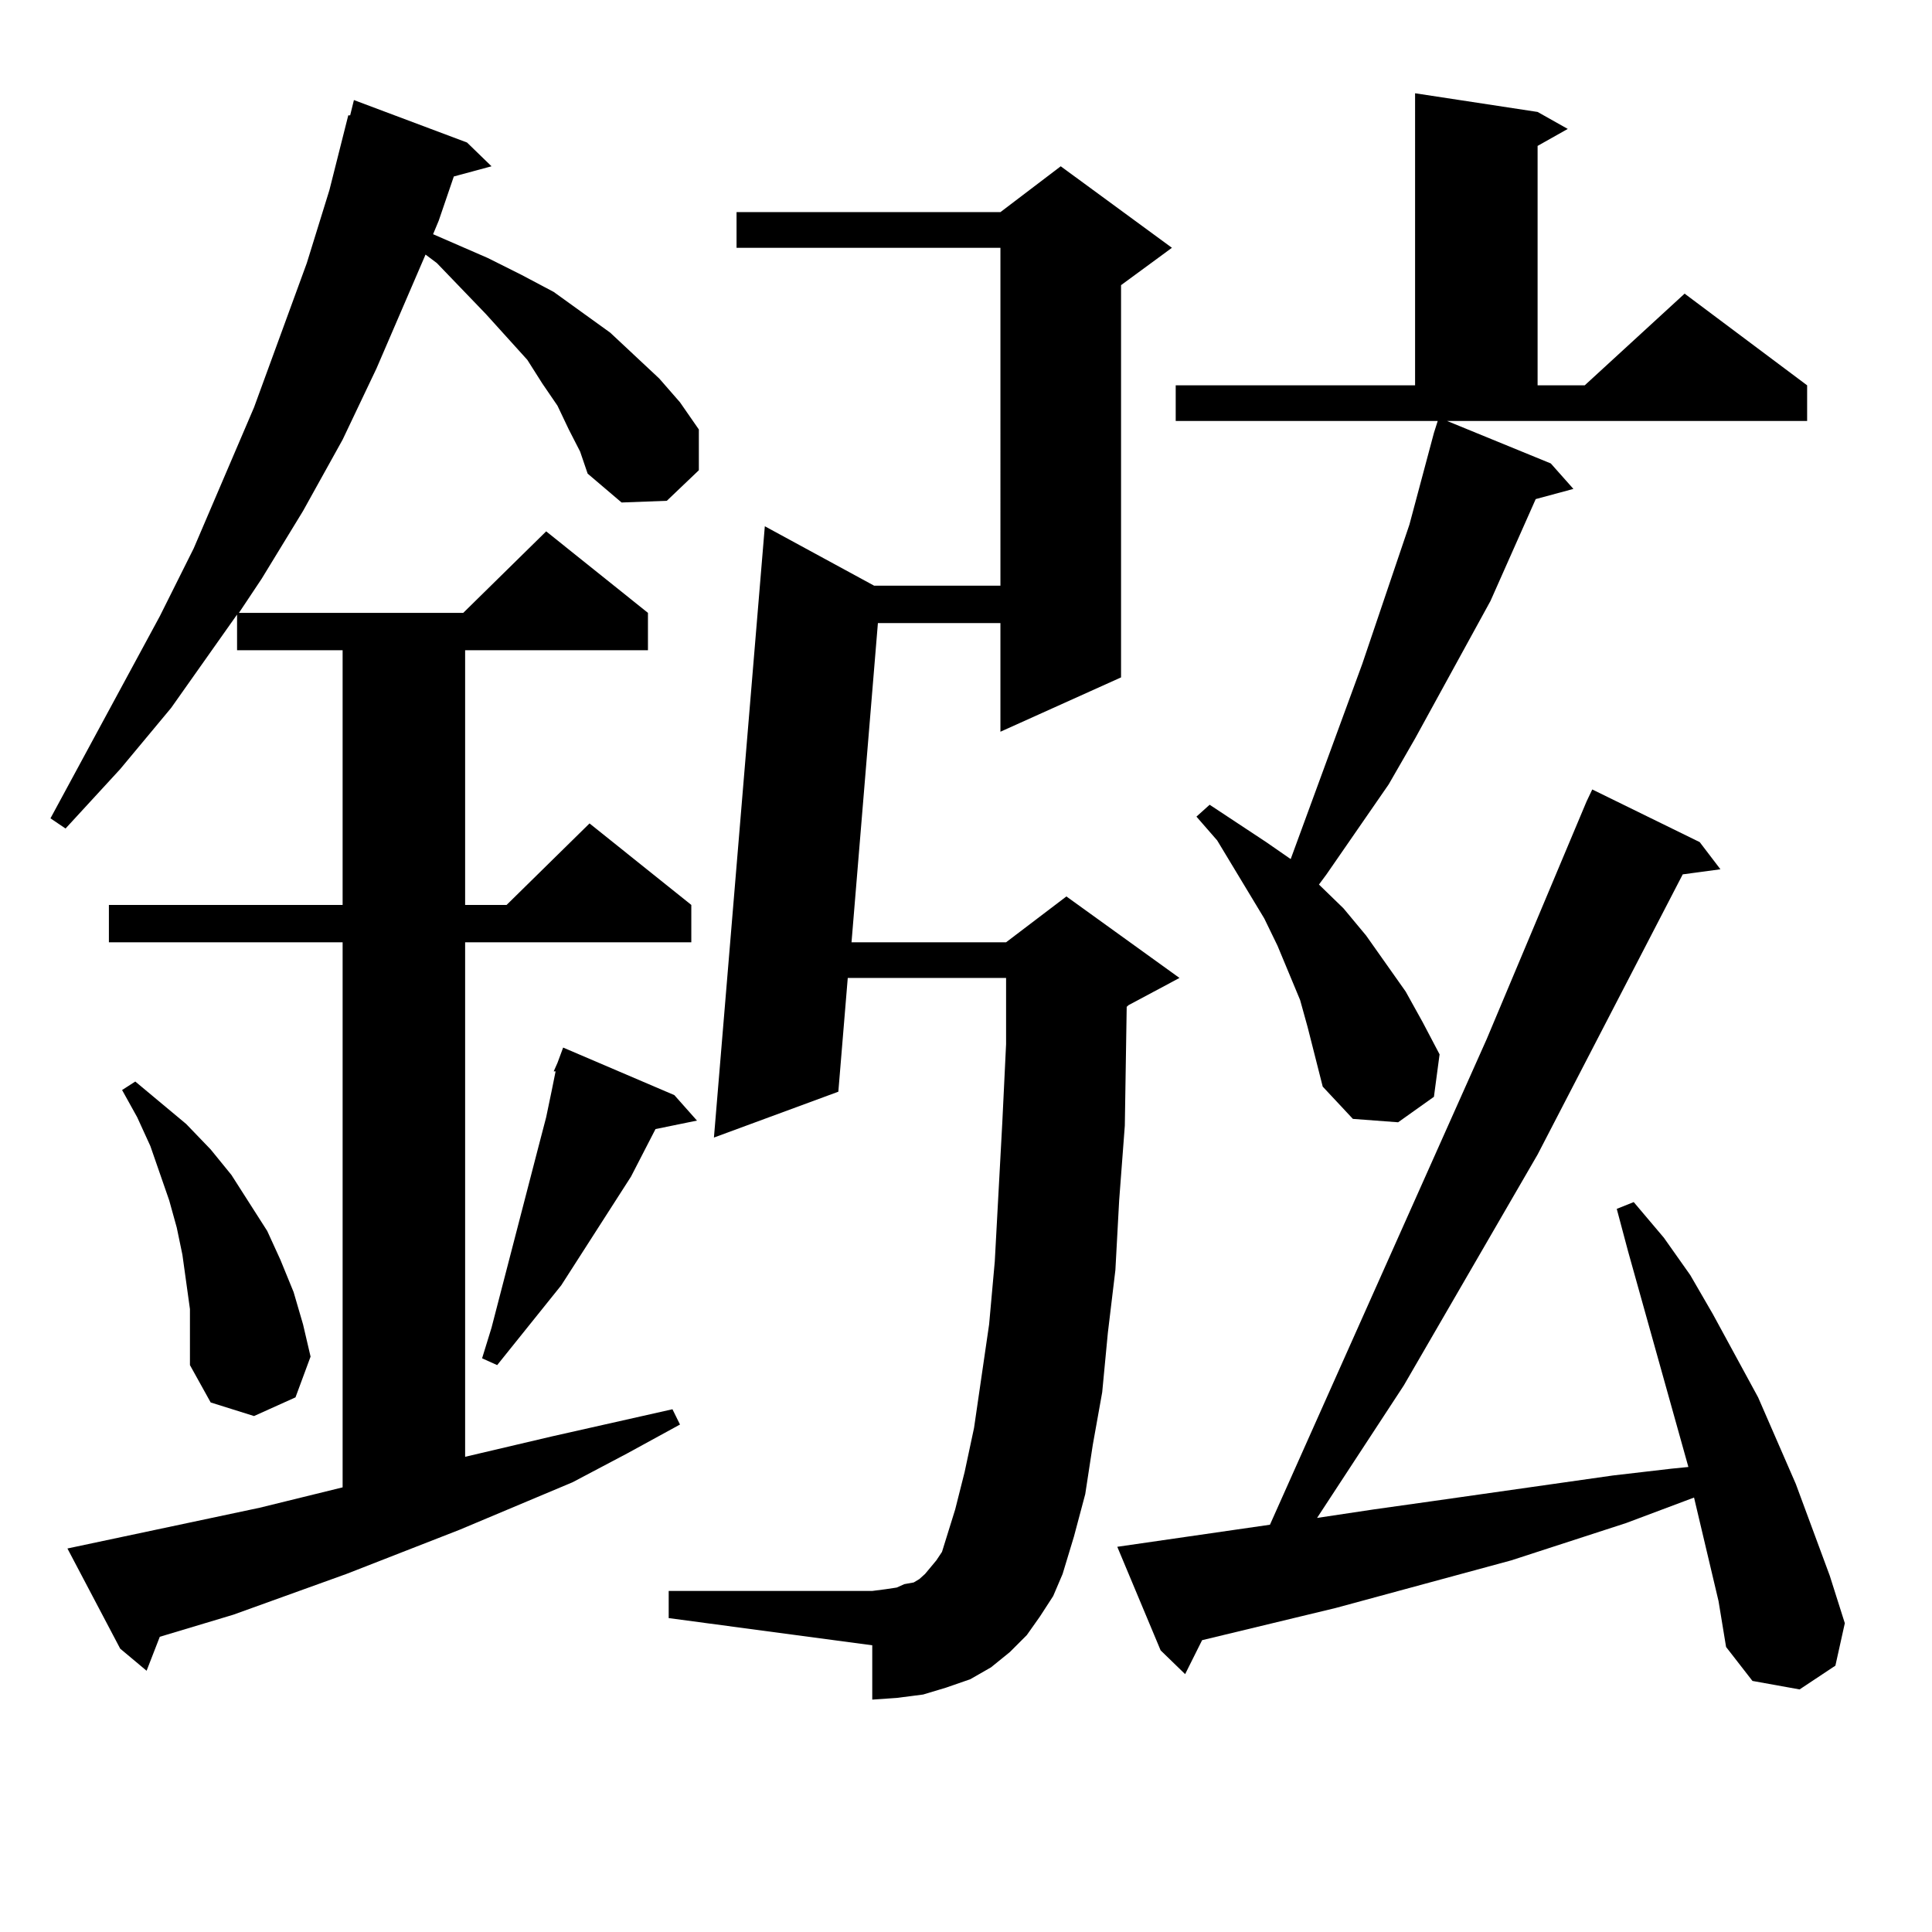<?xml version="1.0" encoding="utf-8"?>
<!-- Generator: Adobe Illustrator 16.0.0, SVG Export Plug-In . SVG Version: 6.00 Build 0)  -->
<!DOCTYPE svg PUBLIC "-//W3C//DTD SVG 1.1//EN" "http://www.w3.org/Graphics/SVG/1.1/DTD/svg11.dtd">
<svg version="1.1" id="图层_1" xmlns="http://www.w3.org/2000/svg" xmlns:xlink="http://www.w3.org/1999/xlink" x="0px" y="0px"
	 width="1000px" height="1000px" viewBox="0 0 1000 1000" enable-background="new 0 0 1000 1000" xml:space="preserve">
<path d="M294.407,222.297l-5.854-12.305l-7.805-11.426l-7.805-12.305l-21.463-23.73l-25.365-26.367l-5.854-4.395l-25.365,58.887
	l-17.561,36.914l-20.487,36.914l-21.463,35.156l-11.707,17.578h116.095l42.926-42.188l52.682,42.188v19.336H240.75v131.836h21.463
	l42.926-42.188l52.682,42.188v19.336H240.75v266.309l44.877-10.547l62.438-14.063l3.902,7.91l-27.316,14.941l-28.292,14.941
	l-58.535,24.609l-58.535,22.852l-58.535,21.094l-38.048,11.426l-6.829,17.578l-13.658-11.426l-27.316-51.855l99.51-21.094
	l42.926-10.547V487.727H56.364v-19.336h120.973V336.555h-54.633v-18.457l-34.146,48.34l-26.341,31.641L33.926,428.84l-7.805-5.273
	l56.584-104.59l17.561-35.156l31.219-72.949l27.316-74.707l11.707-37.793l9.756-38.672h0.976l1.951-7.91l58.535,21.973
	l12.683,12.305l-19.512,5.273l-7.805,22.852l-2.927,7.031l28.292,12.305l17.561,8.789l16.585,8.789l29.268,21.094l25.365,23.73
	l10.731,12.305l9.756,14.063v21.094l-16.585,15.82l-23.414,0.879l-17.561-14.941l-3.902-11.426L294.407,222.297z M96.363,663.508
	l-1.951-14.063l-2.927-14.063l-3.902-14.063l-4.878-14.063l-4.878-14.063l-6.829-14.941l-7.805-14.063l6.829-4.395l26.341,21.973
	l12.683,13.184l10.731,13.184l18.536,29.004l6.829,14.941l6.829,16.699l4.878,16.699l3.902,16.699l-7.805,21.094l-21.463,9.668
	l-22.438-7.031l-10.731-19.336V677.57L96.363,663.508z M349.04,566.828l11.707,13.184l-21.463,4.395l-12.683,24.609l-36.097,56.25
	l-33.17,41.309l-7.805-3.516l4.878-15.82l24.39-94.043l3.902-14.941l2.927-14.063l1.951-9.668h-0.976l1.951-4.395l2.927-7.91
	L349.04,566.828z M538.304,836.652l-6.829,9.668l-8.78,8.789l-9.756,7.91l-10.731,6.152l-12.683,4.395l-11.707,3.516l-13.658,1.758
	l-12.683,0.879v-28.125l-105.363-14.063v-14.063h105.363l6.829-0.879l5.854-0.879l3.902-1.758l4.878-0.879l2.927-1.758l2.927-2.637
	l5.854-7.031l2.927-4.395l6.829-21.973l4.878-19.336l4.878-22.852l7.805-53.613l2.927-32.52l3.902-72.07l1.951-40.43v-34.277
	h-81.949l-4.878,58.887l-64.389,23.73l26.341-316.406l56.584,30.762h65.364V128.254H381.234v-18.457h136.582l31.219-23.73
	l57.56,42.188l-26.341,19.336v203.027l-62.438,28.125v-56.25h-63.413l-13.658,165.234h79.998l31.219-23.73l58.535,42.188
	l-26.341,14.063l-0.976,0.879l-0.976,61.523l-2.927,38.672l-1.951,36.035l-3.902,32.52l-2.927,30.762l-4.878,27.246l-3.902,25.488
	l-5.854,21.973l-5.854,19.336l-4.878,11.426L538.304,836.652z M889.515,828.742l-12.683-53.613l-35.121,13.184L782.2,807.648
	l-90.729,24.609l-69.267,16.699l-8.78,17.578l-12.683-12.305l-22.438-53.613l79.022-11.426l112.192-251.367l51.706-123.047
	l2.927-6.152l55.608,27.246l10.731,14.063l-19.512,2.637l-75.12,145.02l-69.267,119.531l-44.877,68.555l29.268-4.395l31.219-4.395
	l92.681-13.184l30.243-3.516l8.78-0.879l-31.219-111.621l-5.854-21.973l8.78-3.516l15.609,18.457l13.658,19.336l11.707,20.215
	l23.414,43.066l19.512,44.824l17.561,47.461l7.805,24.609l-4.878,21.973l-18.536,12.305l-24.39-4.395l-13.658-17.578
	L889.515,828.742z M672.935,517.609l-11.707-28.125l-6.829-14.063l-24.39-40.43l-10.731-12.305l6.829-6.152l29.268,19.336
	l12.683,8.789l37.072-101.074l24.39-72.07l12.683-47.461l1.951-6.152H608.546v-18.457h123.899V48.273l63.413,9.668l15.609,8.789
	l-15.609,8.789v123.926h24.39l51.706-47.461l63.413,47.461v18.457H749.03l53.657,21.973l11.707,13.184l-19.512,5.273l-23.414,52.734
	l-39.023,71.191l-13.658,23.73l-32.194,46.582l-3.902,5.273l12.683,12.305l11.707,14.063l20.487,29.004l8.78,15.82l8.78,16.699
	l-2.927,21.973l-18.536,13.184l-23.414-1.758l-15.609-16.699l-7.805-30.762L672.935,517.609z"/>
</svg>

